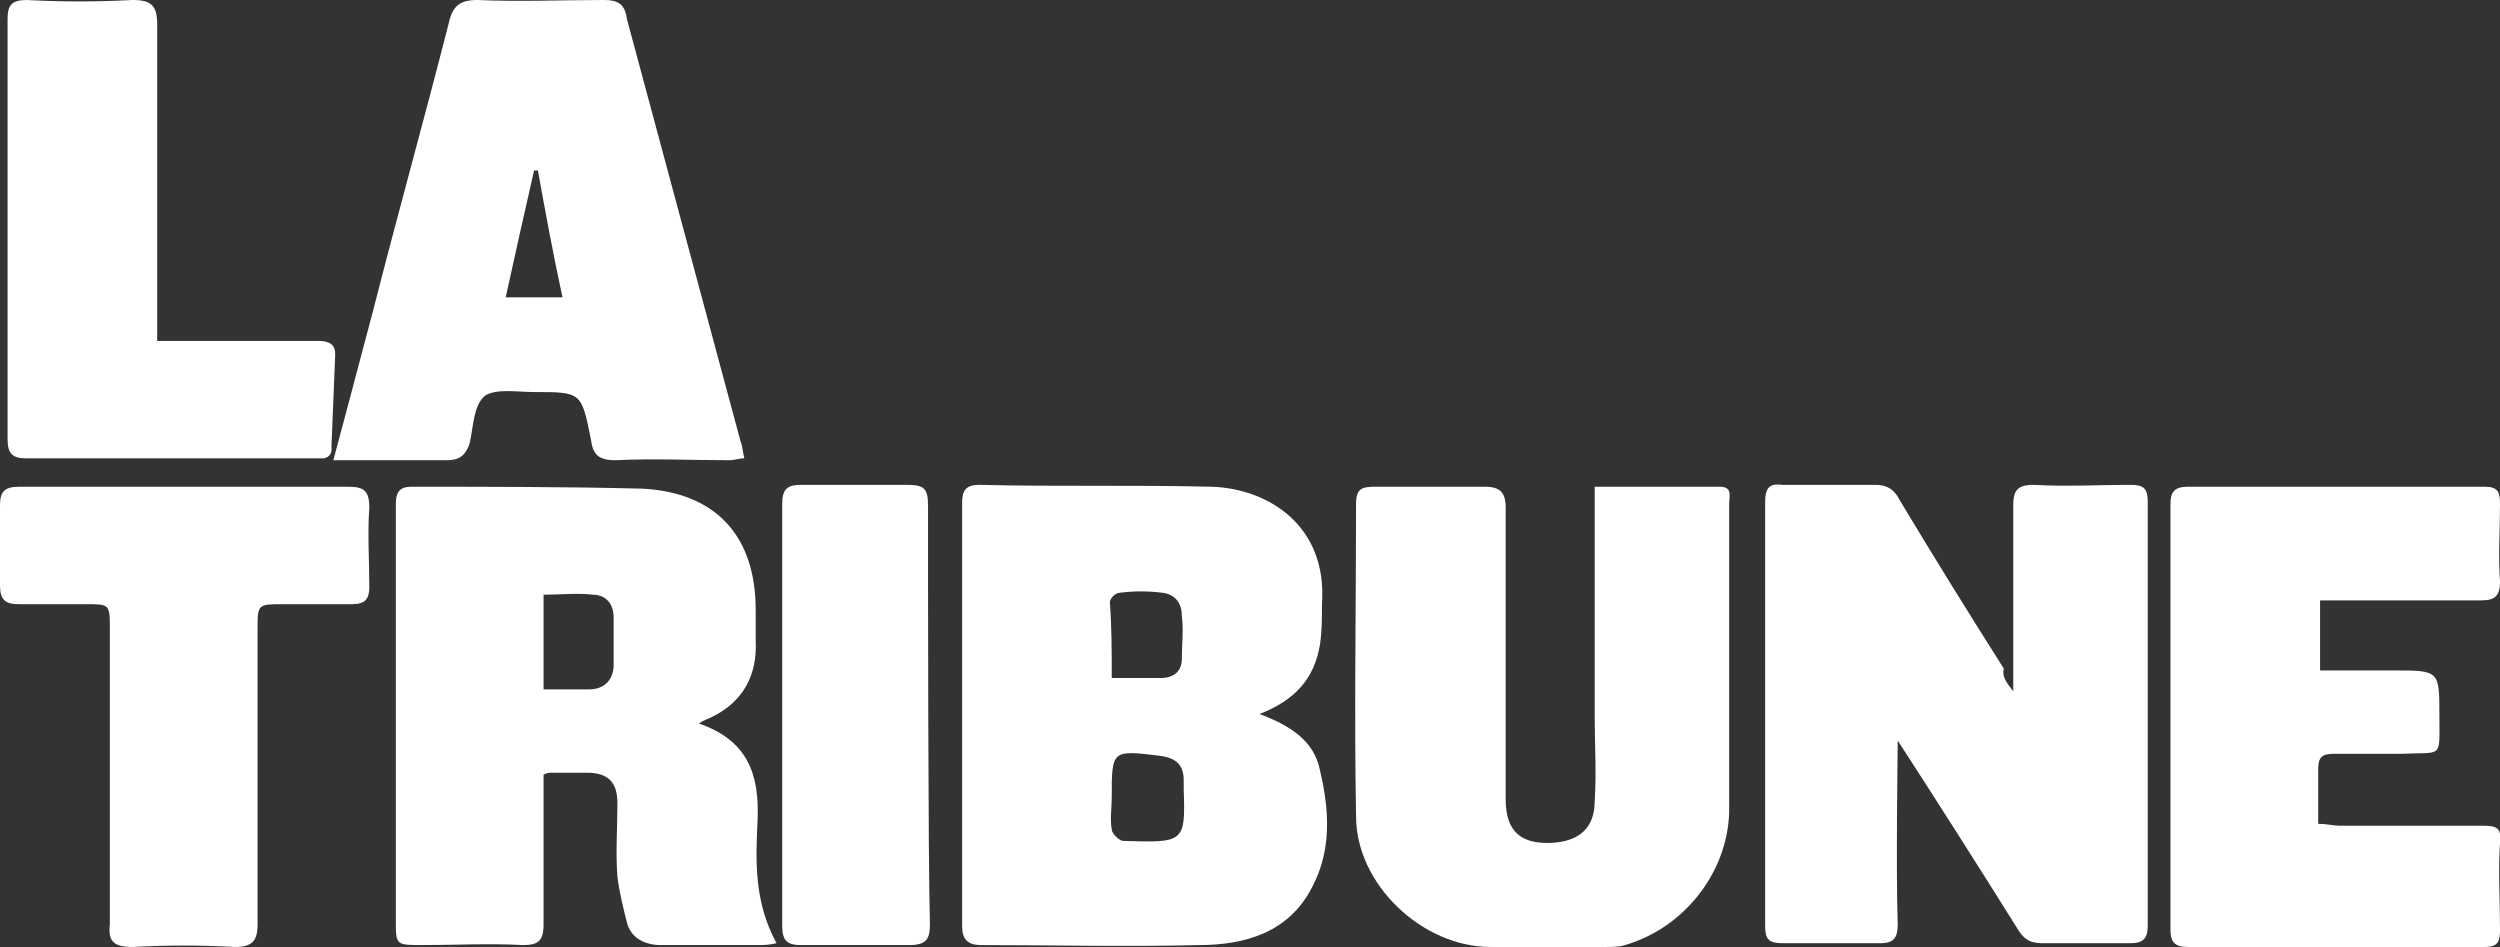 <?xml version="1.0" encoding="utf-8"?>
<!-- Generator: Adobe Illustrator 25.2.0, SVG Export Plug-In . SVG Version: 6.00 Build 0)  -->
<svg version="1.1" id="Calque_1" xmlns="http://www.w3.org/2000/svg" xmlns:xlink="http://www.w3.org/1999/xlink" x="0px" y="0px"
	 viewBox="0 0 132 50" style="enable-background:new 0 0 132 50;" xml:space="preserve">
<rect x="0" y="0" width="132" height="50" fill="#333333" stroke="none"/>
<style type="text/css">
	.st0{fill:#FFFFFF;}
</style>
<g>
	<path class="st0" d="M106.3,36.5c0-3.5,0-6.6,0-9.8c0-0.8,0.2-1.1,1.1-1.1c1.7,0.1,3.4,0,5.1,0c0.7,0,0.9,0.2,0.9,0.9
		c0,7.5,0,14.9,0,22.4c0,0.7-0.3,0.9-0.9,0.9c-1.6,0-3.1,0-4.7,0c-0.7,0-1-0.3-1.3-0.8c-2-3.2-4.1-6.5-6.3-9.9c0,0.5-0.1,6.8,0,9.7
		c0,0.7-0.2,1-0.9,1c-1.7,0-3.5,0-5.2,0c-0.7,0-0.9-0.2-0.9-0.9c0-7.5,0-14.9,0-22.4c0-0.7,0.2-1,0.9-0.9c1.6,0,3.3,0,4.9,0
		c0.6,0,1,0.2,1.3,0.8c1.8,3,3.6,5.9,5.5,8.9C105.7,35.7,105.9,36,106.3,36.5z"/>
	<path class="st0" d="M66.5,37.7c1.6,0.6,2.9,1.4,3.2,3c0.5,2.1,0.6,4.2-0.4,6.1c-1.2,2.4-3.5,3.1-6,3.1c-3.8,0.1-7.7,0-11.5,0
		c-0.7,0-1-0.3-1-1c0-7.4,0-14.8,0-22.3c0-0.6,0.1-1,0.9-1c4.1,0.1,8.2,0,12.3,0.1c2.9,0.1,6.1,2,5.8,6.2c0,0.7,0,1.4-0.1,2.1
		C69.4,35.9,68.3,37,66.5,37.7z M58.7,42.1c0,0.6-0.1,1.1,0,1.7c0,0.2,0.4,0.6,0.6,0.6c3.2,0.1,3.3,0.1,3.2-2.7c0-0.2,0-0.3,0-0.5
		c0-0.9-0.5-1.2-1.3-1.3C58.7,39.6,58.7,39.6,58.7,42.1z M58.7,35.8c1,0,1.8,0,2.6,0c0.6,0,1.1-0.3,1.1-1c0-0.8,0.1-1.5,0-2.3
		c0-0.6-0.3-1.1-1-1.2c-0.8-0.1-1.5-0.1-2.3,0c-0.2,0-0.5,0.3-0.5,0.5C58.7,33.1,58.7,34.4,58.7,35.8z"/>
	<path class="st0" d="M36.9,38.2c2.6,0.9,3.2,2.7,3.1,5.1c-0.1,2.1-0.2,4.3,1,6.5c-0.4,0.1-0.7,0.1-1,0.1c-1.7,0-3.4,0-5.1,0
		c-0.9,0-1.6-0.4-1.8-1.2c-0.2-0.8-0.4-1.6-0.5-2.4c-0.1-1.3,0-2.6,0-3.9c0-1.1-0.5-1.6-1.6-1.6c-0.6,0-1.3,0-1.9,0
		c-0.1,0-0.2,0-0.4,0.1c0,0.3,0,0.7,0,1c0,2.3,0,4.6,0,6.9c0,0.9-0.3,1.1-1.1,1.1c-1.8-0.1-3.5,0-5.3,0c-1.4,0-1.4,0-1.4-1.3
		c0-6.8,0-13.7,0-20.5c0-0.5,0-1,0-1.5c0-0.6,0.2-0.9,0.8-0.9c4.1,0,8.1,0,12.2,0.1c3.9,0.2,6,2.5,6,6.4c0,0.5,0,1.1,0,1.6
		c0.1,1.9-0.7,3.3-2.4,4.1C37.3,38,37.2,38,36.9,38.2z M28.7,36.4c0.9,0,1.6,0,2.4,0c0.8,0,1.3-0.5,1.3-1.3c0-0.8,0-1.7,0-2.5
		c0-0.7-0.4-1.2-1.1-1.2c-0.8-0.1-1.7,0-2.6,0C28.7,33,28.7,34.6,28.7,36.4z"/>
	<path class="st0" d="M84.2,25.7c2.3,0,4.5,0,6.6,0c0.7,0,0.5,0.5,0.5,0.9c0,3,0,13.8,0,16.3c-0.1,3.2-2.4,6.1-5.5,7
		c-0.3,0.1-0.7,0.1-1,0.1c-2,0-4.1,0-6.1,0c-3.6,0-7.1-3.3-7.1-6.9c-0.1-5.5,0-11,0-16.5c0-0.8,0.3-0.9,1-0.9c1.9,0,3.9,0,5.8,0
		c0.8,0,1.1,0.3,1.1,1.1c0,5.1,0,10.3,0,15.4c0,1.7,0.8,2.4,2.5,2.3c1.4-0.1,2.2-0.8,2.2-2.2c0.1-1.5,0-3,0-4.5c0-3.6,0-7.2,0-10.8
		C84.2,26.7,84.2,26.3,84.2,25.7z"/>
	<path class="st0" d="M122.4,43.5c0.5,0,0.8,0.1,1.2,0.1c2.5,0,5,0,7.5,0c0.7,0,1,0.1,0.9,0.9c-0.1,1.5,0,3,0,4.6
		c0,0.6-0.1,0.9-0.8,0.9c-5.2,0-10.5,0-15.7,0c-0.7,0-0.9-0.3-0.9-0.9c0-7.5,0-15,0-22.5c0-0.6,0.2-0.9,0.9-0.9c5.2,0,10.5,0,15.7,0
		c0.7,0,0.8,0.3,0.8,0.9c0,1.4-0.1,2.7,0,4.1c0,0.8-0.3,1-1,1c-2.5,0-8.1,0-8.5,0c0,1.3,0,2.4,0,3.7c1.3,0,2.6,0,3.9,0
		c2.4,0,2.4,0,2.4,2.4c0,2.3,0.2,1.9-2,2c-1.2,0-2.4,0-3.6,0c-0.6,0-0.8,0.2-0.8,0.8C122.4,41.5,122.4,42.4,122.4,43.5z"/>
	<path class="st0" d="M9.8,25.7c2.9,0,5.7,0,8.6,0c0.8,0,1.1,0.2,1.1,1.1c-0.1,1.4,0,2.8,0,4.2c0,0.6-0.2,0.9-0.9,0.9
		c-1.2,0-2.4,0-3.6,0c-1.4,0-1.4,0-1.4,1.3c0,5.2,0,10.4,0,15.6c0,0.9-0.3,1.2-1.2,1.2c-1.8-0.1-3.6-0.1-5.4,0c-1,0-1.3-0.3-1.2-1.2
		c0-5.2,0-10.4,0-15.6c0-1.3,0-1.3-1.3-1.3c-1.2,0-2.3,0-3.5,0c-0.7,0-1-0.2-1-1c0-1.4,0-2.8,0-4.2c0-0.7,0.2-1,1-1
		C3.9,25.7,6.8,25.7,9.8,25.7z"/>
	<path class="st0" d="M49.1,48.8c0,0.8-0.2,1.1-1.1,1.1c-1.9,0-3.8,0-5.7,0c-0.7,0-1-0.2-1-1c0-7.4,0-14.8,0-22.3c0-0.8,0.3-1,1-1
		c1.9,0,3.7,0,5.6,0c0.9,0,1.1,0.2,1.1,1.1C49,30.5,49,45.2,49.1,48.8z"/>
</g>
<g>
	<path class="st0" d="M39.1,23.3c-2-7.4-4-14.9-6-22.3C33,0.2,32.6,0,31.9,0c-2.2,0-4.5,0.1-6.7,0c-0.9,0-1.3,0.3-1.5,1.2
		c-1.3,5.1-2.7,10.1-4,15.2c-0.6,2.3-2.1,7.9-2.1,7.9c2,0,4,0,6,0c0.7,0,1-0.3,1.2-0.9c0.2-0.9,0.2-2,0.8-2.5
		c0.6-0.4,1.7-0.2,2.6-0.2c2.5,0,2.5,0,3,2.5c0.1,0.8,0.4,1.1,1.3,1.1c2-0.1,4,0,6,0c0.3,0,0.5-0.1,0.8-0.1
		C39.2,23.8,39.2,23.5,39.1,23.3z M26.7,15.7c0.5-2.3,1-4.5,1.5-6.7c0.1,0,0.1,0,0.2,0c0.4,2.2,0.8,4.4,1.3,6.7
		C28.6,15.7,27.7,15.7,26.7,15.7z"/>
	<path class="st0" d="M17.5,23.6l0.2-4.9l0,0c0-0.5-0.3-0.7-0.9-0.7c-2.5,0-4.9,0-7.4,0c-0.4,0-0.7,0-1.1,0c0-0.5,0-0.9,0-1.3
		c0-5.1,0-10.3,0-15.4c0-1-0.3-1.3-1.3-1.3C5.1,0.1,3.3,0.1,1.4,0c-0.8,0-1,0.3-1,1c0,7.4,0,14.8,0,22.2c0,0.8,0.3,1,1,1
		c5.2,0,10.5,0,15.7,0C17.6,24.1,17.5,23.6,17.5,23.6z"/>
</g>
</svg>
